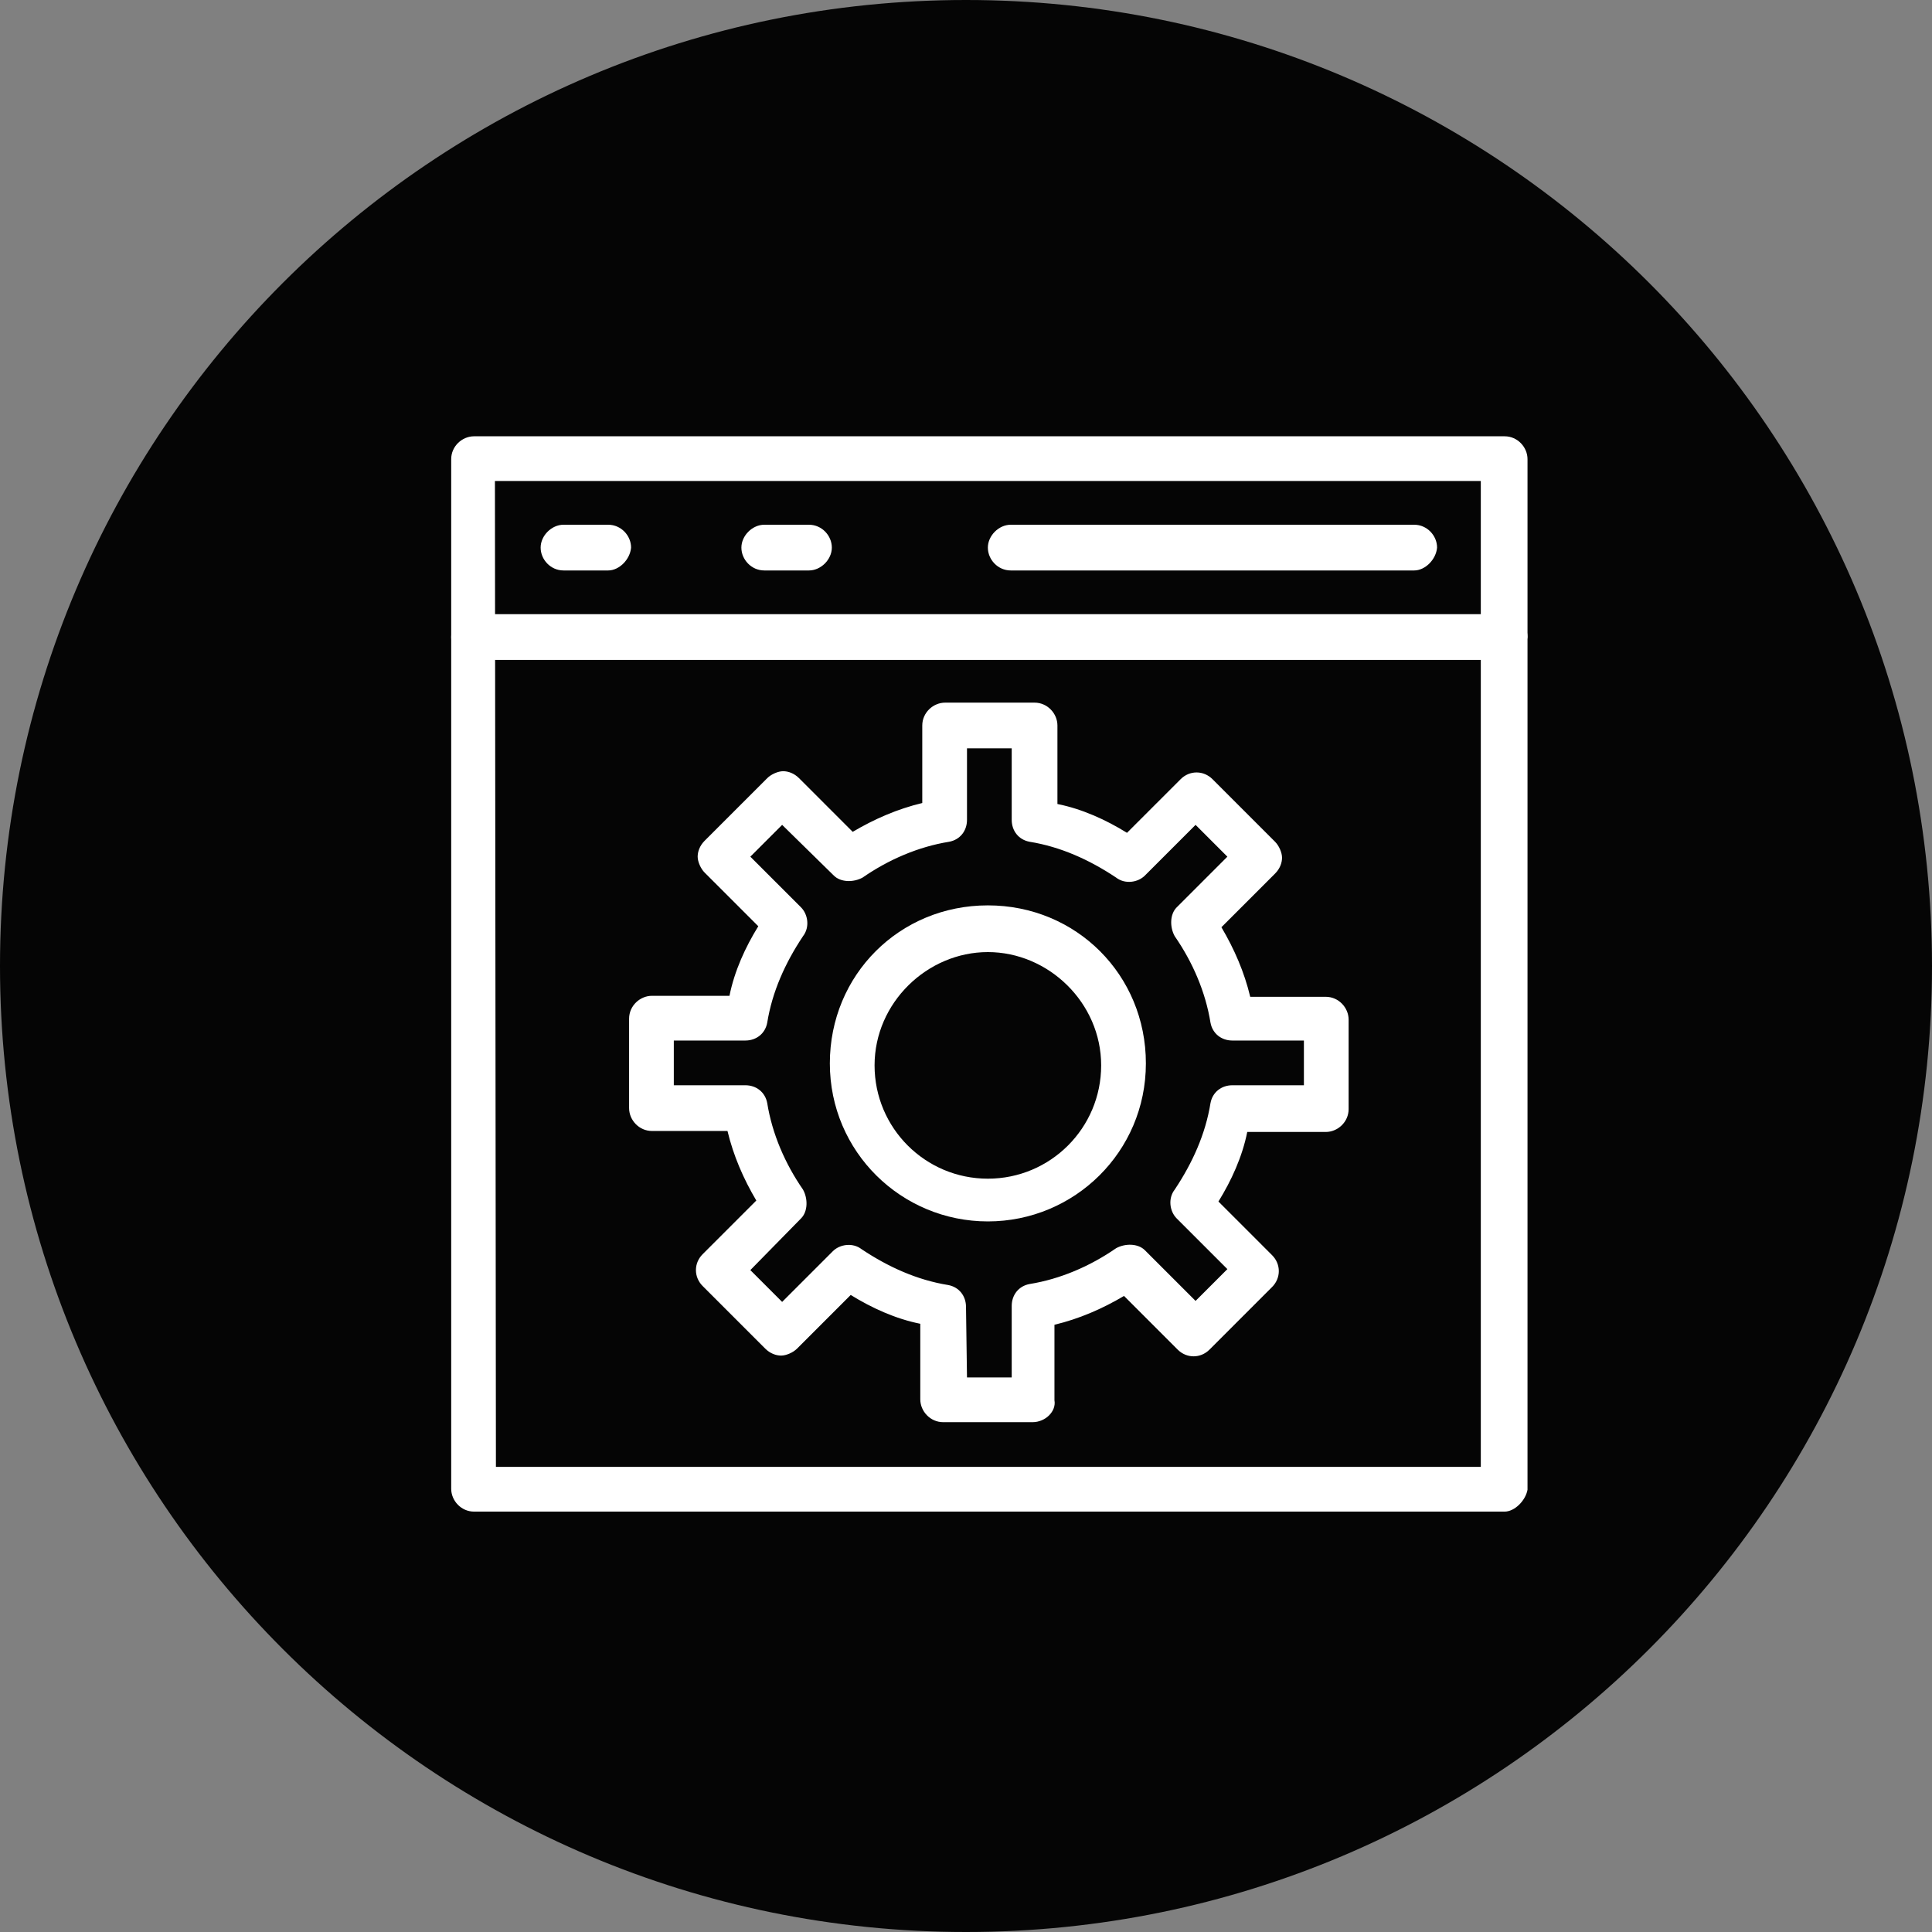 <?xml version="1.0" encoding="utf-8"?>
<!-- Generator: Adobe Illustrator 27.6.1, SVG Export Plug-In . SVG Version: 6.00 Build 0)  -->
<svg version="1.1" id="Layer_1" xmlns="http://www.w3.org/2000/svg" xmlns:xlink="http://www.w3.org/1999/xlink" x="0px" y="0px"
	 viewBox="0 0 194.4 194.4" style="enable-background:new 0 0 194.4 194.4;" xml:space="preserve">
<rect x="0" y="0" width="194.4" height="194.4" fill="#808080" stroke="none"/>
<style type="text/css">
	.st0{fill:#050505;}
	.st1{fill:#FFFFFF;}
	.st2{fill:none;}
</style>
<path class="st0" d="M194.4,97.2c0,53.7-43.5,97.2-97.2,97.2S0,150.9,0,97.2S43.5,0,97.2,0S194.4,43.5,194.4,97.2"/>
<path class="st1" d="M151.4,152.1H47.7c-1.3,0-2.3-1.1-2.3-2.3V46.2c0-1.3,1.1-2.3,2.3-2.3h103.7c1.3,0,2.3,1.1,2.3,2.3v103.7
	C153.5,151,152.4,152.1,151.4,152.1 M49.9,147.6H149V48.4H49.8L49.9,147.6L49.9,147.6z"/>
<path class="st1" d="M151.4,66.4H47.7c-1.3,0-2.3-1.1-2.3-2.3s1.1-2.3,2.3-2.3h103.7c1.3,0,2.3,1.1,2.3,2.3
	C153.5,65.4,152.4,66.4,151.4,66.4"/>
<path class="st1" d="M142.3,57.4h-40.6c-1.3,0-2.3-1.1-2.3-2.3s1.1-2.3,2.3-2.3h40.6c1.3,0,2.3,1.1,2.3,2.3
	C144.5,56.3,143.4,57.4,142.3,57.4"/>
<path class="st1" d="M61.2,57.4h-4.5c-1.3,0-2.3-1.1-2.3-2.3s1.1-2.3,2.3-2.3h4.5c1.3,0,2.3,1.1,2.3,2.3
	C63.4,56.3,62.3,57.4,61.2,57.4"/>
<path class="st1" d="M81.4,57.4h-4.5c-1.3,0-2.3-1.1-2.3-2.3s1.1-2.3,2.3-2.3h4.5c1.3,0,2.3,1.1,2.3,2.3S82.6,57.4,81.4,57.4"/>
<path class="st1" d="M99.4,122.9c-8.7,0-15.9-7-15.9-15.9s7-15.9,15.9-15.9s15.9,7,15.9,15.9S108.1,122.9,99.4,122.9 M99.4,95.8
	c-6.1,0-11.4,5.1-11.4,11.4s5.1,11.4,11.4,11.4s11.4-5.1,11.4-11.4S105.5,95.8,99.4,95.8"/>
<path class="st1" d="M103.9,143.1h-9c-1.3,0-2.3-1.1-2.3-2.3v-7.6c-2.5-0.5-4.9-1.6-7-2.9l-5.4,5.4c-0.4,0.4-1.1,0.7-1.6,0.7
	s-1.1-0.2-1.6-0.7l-6.3-6.3c-0.9-0.9-0.9-2.3,0-3.2l5.4-5.4c-1.3-2.2-2.3-4.5-2.9-7h-7.6c-1.3,0-2.3-1.1-2.3-2.3v-9
	c0-1.3,1.1-2.3,2.3-2.3h7.8c0.5-2.5,1.6-4.9,2.9-7l-5.4-5.4c-0.4-0.4-0.7-1.1-0.7-1.6s0.2-1.1,0.7-1.6l6.3-6.3
	c0.4-0.4,1.1-0.7,1.6-0.7s1.1,0.2,1.6,0.7l5.4,5.4c2.2-1.3,4.5-2.3,7-2.9V73c0-1.3,1.1-2.3,2.3-2.3h9c1.3,0,2.3,1.1,2.3,2.3v7.9
	c2.5,0.5,4.9,1.6,7,2.9l5.4-5.4c0.9-0.9,2.3-0.9,3.2,0l6.3,6.3c0.4,0.4,0.7,1.1,0.7,1.6s-0.2,1.1-0.7,1.6l-5.4,5.4
	c1.3,2.2,2.3,4.5,2.9,7h7.6c1.3,0,2.3,1.1,2.3,2.3v9c0,1.3-1.1,2.3-2.3,2.3h-7.9c-0.5,2.5-1.6,4.9-2.9,7l5.4,5.4
	c0.9,0.9,0.9,2.3,0,3.2l-6.3,6.3c-0.9,0.9-2.3,0.9-3.2,0l-5.4-5.4c-2.2,1.3-4.5,2.3-7,2.9v7.6C106.3,142,105.2,143.1,103.9,143.1
	 M97.3,138.6h4.5v-7.2c0-1.1,0.7-2,1.8-2.2c3.1-0.5,6.1-1.8,8.7-3.6c0.9-0.5,2.2-0.5,2.9,0.2l5.1,5.1l3.2-3.2l-5.1-5.1
	c-0.7-0.7-0.9-2-0.2-2.9c1.8-2.7,3.1-5.6,3.6-8.7c0.2-1.1,1.1-1.8,2.2-1.8h7.2v-4.5h-7.2c-1.1,0-2-0.7-2.2-1.8
	c-0.5-3.1-1.8-6.1-3.6-8.7c-0.5-0.9-0.5-2.2,0.2-2.9l5.1-5.1l-3.2-3.2l-5.1,5.1c-0.7,0.7-2,0.9-2.9,0.2c-2.7-1.8-5.6-3.1-8.7-3.6
	c-1.1-0.2-1.8-1.1-1.8-2.2v-7.2h-4.5v7.2c0,1.1-0.7,2-1.8,2.2c-3.1,0.5-6.1,1.8-8.7,3.6c-0.9,0.5-2.2,0.5-2.9-0.2l-5.2-5.1l-3.2,3.2
	l5.1,5.1c0.7,0.7,0.9,2,0.2,2.9c-1.8,2.7-3.1,5.6-3.6,8.7c-0.2,1.1-1.1,1.8-2.2,1.8h-7.2v4.5h7.2c1.1,0,2,0.7,2.2,1.8
	c0.5,3.1,1.8,6.1,3.6,8.7c0.5,0.9,0.5,2.2-0.2,2.9l-5.1,5.2l3.2,3.2l5.1-5.1c0.7-0.7,2-0.9,2.9-0.2c2.7,1.8,5.6,3.1,8.7,3.6
	c1.1,0.2,1.8,1.1,1.8,2.2L97.3,138.6L97.3,138.6z"/>
<rect x="-5589" y="-2617.9" class="st2" width="5933" height="5692.1"/>
</svg>
